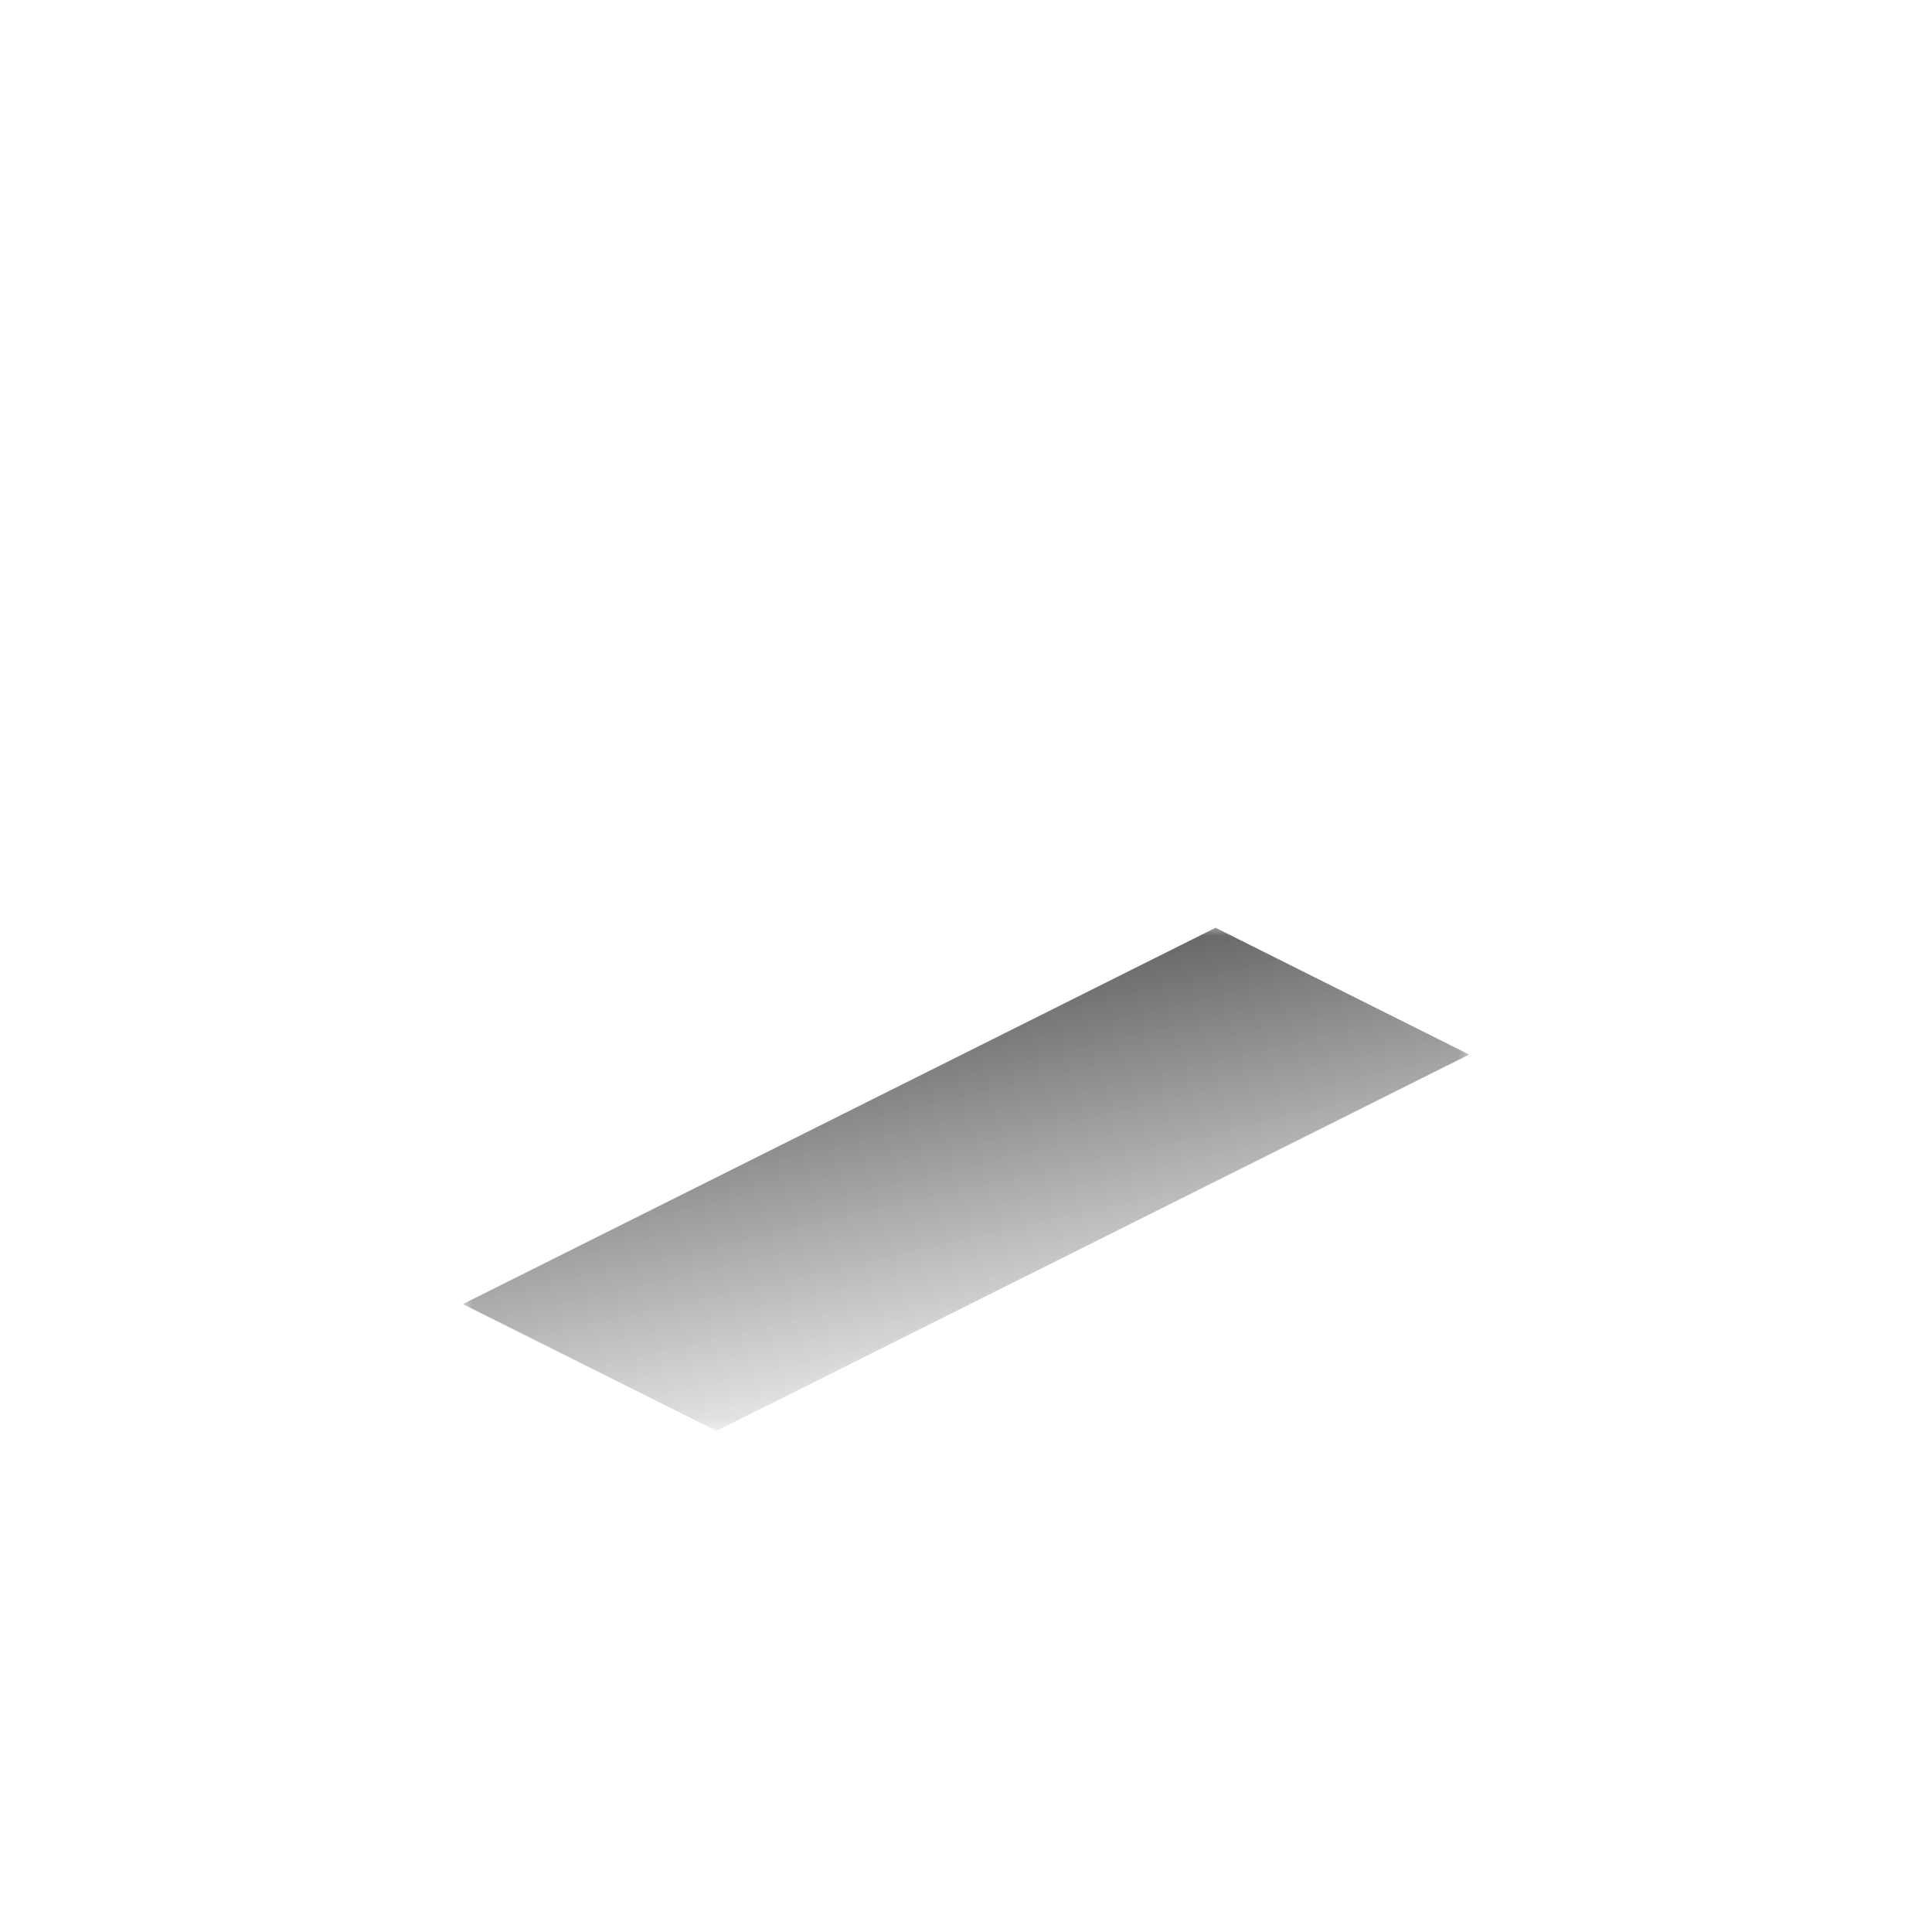 <svg width="96" height="96" viewBox="0 0 96 96" fill="none" xmlns="http://www.w3.org/2000/svg"><mask id="mask0_344_138" style="mask-type:luminance" maskUnits="userSpaceOnUse" x="22" y="45" width="52" height="27"><path d="M73.3 45.8H22.8v25.5h50.5V45.8z" fill="url(#paint0_linear_344_138)"/></mask><g mask="url(#mask0_344_138)"><path fill-rule="evenodd" clip-rule="evenodd" d="M35.6 71.1L73 52.4l-12.6-6.3L23 64.8l12.6 6.3z" fill="#4D4D4D"/></g><defs><linearGradient id="paint0_linear_344_138" x1="50.968" y1="71.647" x2="45.033" y2="45.532" gradientUnits="userSpaceOnUse"><stop stop-color="#fff" stop-opacity="0"/><stop offset="1" stop-color="#fff"/></linearGradient></defs></svg>